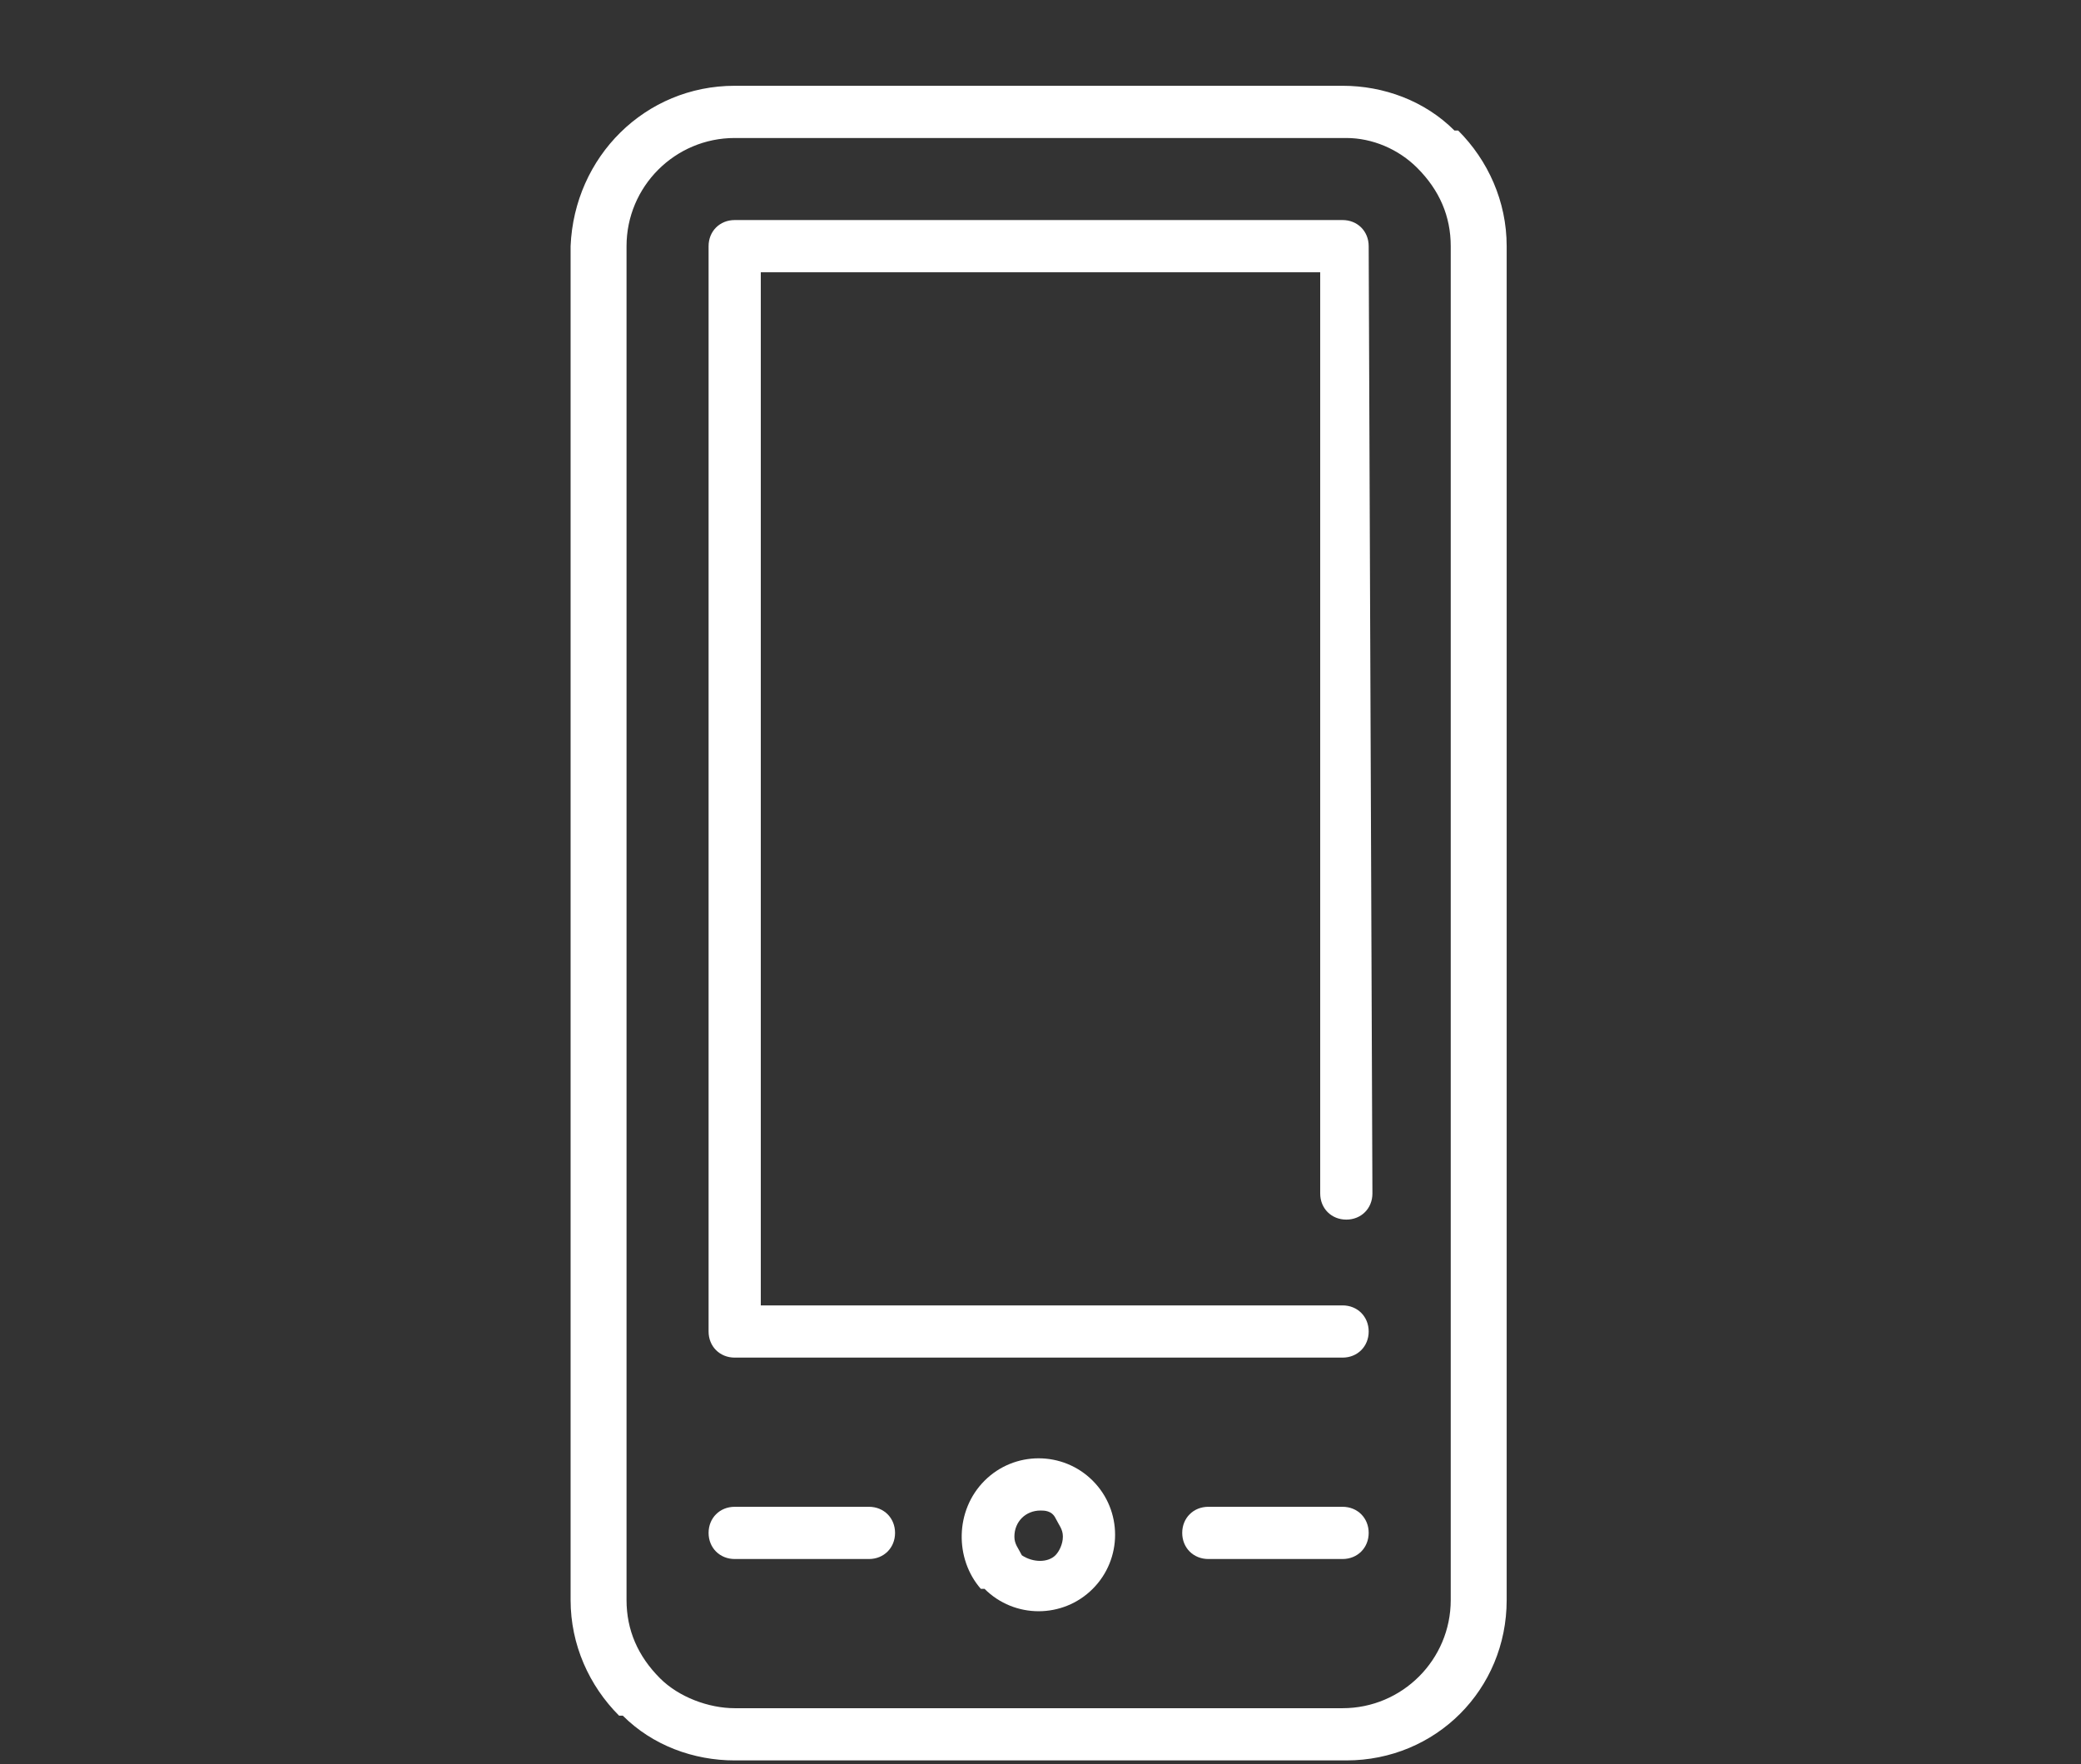 <?xml version="1.0" encoding="utf-8"?>
<!-- Generator: Adobe Illustrator 26.0.1, SVG Export Plug-In . SVG Version: 6.00 Build 0)  -->
<svg version="1.1" id="レイヤー_1" xmlns="http://www.w3.org/2000/svg" xmlns:xlink="http://www.w3.org/1999/xlink" x="0px"
	 y="0px" viewBox="0 0 55.8 47.3" style="enable-background:new 0 0 55.8 47.3;" xml:space="preserve">
<rect x="0" y="0" width="55.8" height="47.3" fill="#333333" stroke="none"/>
<style type="text/css">
	.st0{fill:#FFFFFF;}
</style>
<g id="btnNav_icon03" transform="translate(-175.822)">
	<g id="グループ_196" transform="translate(175.822)">
		<g id="グループ_195" transform="translate(0)">
			<path id="パス_410" class="st0" d="M36.1,3.7H19.7c-1.6,0-2.9,1.3-2.9,2.9v36.3c0,0.8,0.3,1.5,0.9,2.1l0,0
				c0.5,0.5,1.3,0.8,2,0.8H36c1.6,0,2.9-1.3,2.9-2.9V6.6c0-0.8-0.3-1.5-0.9-2.1l0,0C37.5,4,36.8,3.7,36.1,3.7L36.1,3.7z M19.7,2.3
				H36c1.1,0,2.2,0.4,3,1.2l0.1,0c0.8,0.8,1.3,1.9,1.3,3.1v36.3c0,2.4-1.9,4.3-4.3,4.3H19.7c-1.1,0-2.2-0.4-3-1.2l-0.1,0
				c-0.8-0.8-1.3-1.9-1.3-3.1V6.6C15.4,4.2,17.3,2.3,19.7,2.3z"/>
			<path id="パス_411" class="st0" d="M36.8,32c0,0.4-0.3,0.7-0.7,0.7c-0.4,0-0.7-0.3-0.7-0.7V7.3H20.4V35h15.6
				c0.4,0,0.7,0.3,0.7,0.7s-0.3,0.7-0.7,0.7H19.7c-0.4,0-0.7-0.3-0.7-0.7V6.6c0-0.4,0.3-0.7,0.7-0.7H36c0.4,0,0.7,0.3,0.7,0.7
				c0,0,0,0,0,0L36.8,32L36.8,32z"/>
			<path id="パス_412" class="st0" d="M27.9,40.5c-0.4,0-0.7,0.3-0.7,0.7c0,0.2,0.1,0.3,0.2,0.5l0,0c0.3,0.2,0.7,0.2,0.9,0l0,0
				c0.1-0.1,0.2-0.3,0.2-0.5c0-0.2-0.1-0.3-0.2-0.5l0,0C28.2,40.5,28,40.5,27.9,40.5L27.9,40.5z M26.4,39.7c0.8-0.8,2.1-0.8,2.9,0
				l0,0c0.8,0.8,0.8,2.1,0,2.9c0,0,0,0,0,0l0,0c-0.8,0.8-2.1,0.8-2.9,0l-0.1,0C25.6,41.8,25.6,40.5,26.4,39.7L26.4,39.7z"/>
			<path id="パス_413" class="st0" d="M32.4,41.8c-0.4,0-0.7-0.3-0.7-0.7c0-0.4,0.3-0.7,0.7-0.7h3.6c0.4,0,0.7,0.3,0.7,0.7
				c0,0.4-0.3,0.7-0.7,0.7l0,0H32.4z"/>
			<path id="パス_414" class="st0" d="M19.7,41.8c-0.4,0-0.7-0.3-0.7-0.7c0-0.4,0.3-0.7,0.7-0.7h3.6c0.4,0,0.7,0.3,0.7,0.7
				c0,0.4-0.3,0.7-0.7,0.7H19.7z"/>
		</g>
	</g>
</g>
</svg>
